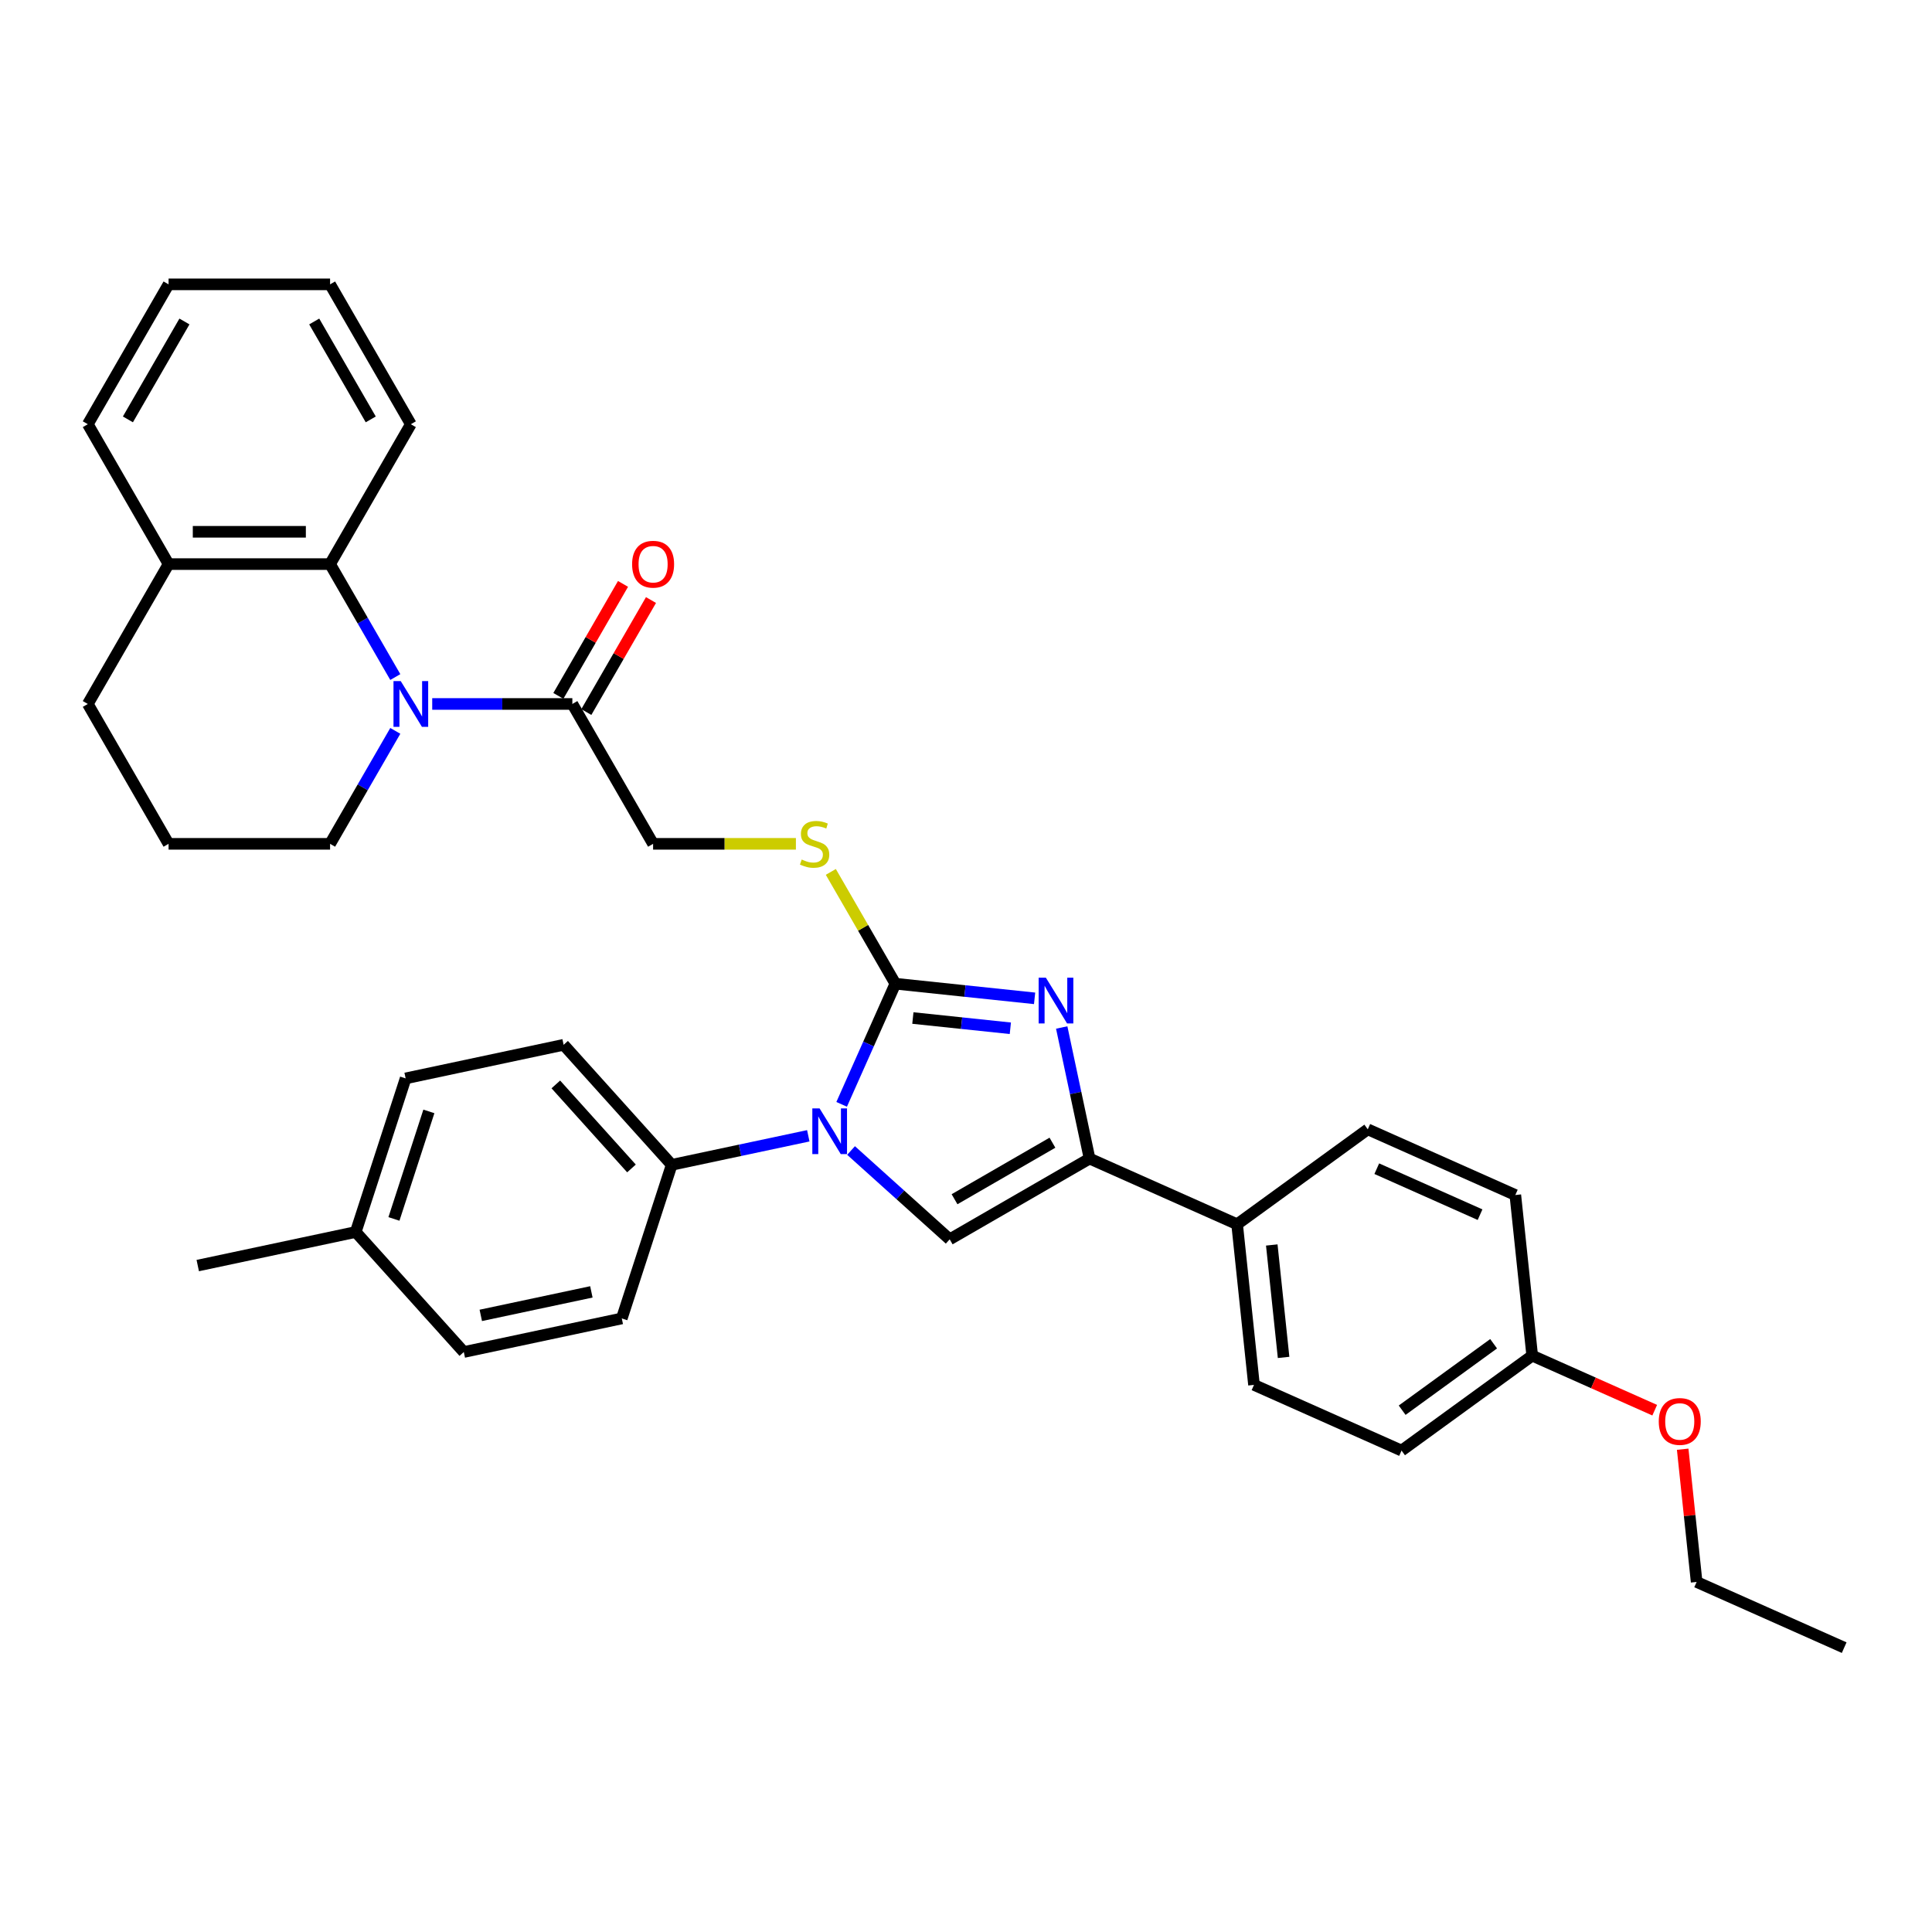 <?xml version='1.0' encoding='iso-8859-1'?>
<svg version='1.1' baseProfile='full'
              xmlns='http://www.w3.org/2000/svg'
                      xmlns:rdkit='http://www.rdkit.org/xml'
                      xmlns:xlink='http://www.w3.org/1999/xlink'
                  xml:space='preserve'
width='1000px' height='1000px' viewBox='0 0 1000 1000'>
<!-- END OF HEADER -->
<rect style='opacity:1.0;fill:#FFFFFF;stroke:none' width='1000' height='1000' x='0' y='0'> </rect>
<path class='bond-0' d='M 463.439,509.164 L 449.539,540.385' style='fill:none;fill-rule:evenodd;stroke:#000000;stroke-width:6px;stroke-linecap:butt;stroke-linejoin:miter;stroke-opacity:1' />
<path class='bond-0' d='M 449.539,540.385 L 435.638,571.607' style='fill:none;fill-rule:evenodd;stroke:#0000FF;stroke-width:6px;stroke-linecap:butt;stroke-linejoin:miter;stroke-opacity:1' />
<path class='bond-1' d='M 463.439,509.164 L 499.475,512.952' style='fill:none;fill-rule:evenodd;stroke:#000000;stroke-width:6px;stroke-linecap:butt;stroke-linejoin:miter;stroke-opacity:1' />
<path class='bond-1' d='M 499.475,512.952 L 535.51,516.739' style='fill:none;fill-rule:evenodd;stroke:#0000FF;stroke-width:6px;stroke-linecap:butt;stroke-linejoin:miter;stroke-opacity:1' />
<path class='bond-1' d='M 472.502,526.928 L 497.727,529.579' style='fill:none;fill-rule:evenodd;stroke:#000000;stroke-width:6px;stroke-linecap:butt;stroke-linejoin:miter;stroke-opacity:1' />
<path class='bond-1' d='M 497.727,529.579 L 522.952,532.231' style='fill:none;fill-rule:evenodd;stroke:#0000FF;stroke-width:6px;stroke-linecap:butt;stroke-linejoin:miter;stroke-opacity:1' />
<path class='bond-7' d='M 463.439,509.164 L 446.734,480.23' style='fill:none;fill-rule:evenodd;stroke:#000000;stroke-width:6px;stroke-linecap:butt;stroke-linejoin:miter;stroke-opacity:1' />
<path class='bond-7' d='M 446.734,480.23 L 430.029,451.296' style='fill:none;fill-rule:evenodd;stroke:#CCCC00;stroke-width:6px;stroke-linecap:butt;stroke-linejoin:miter;stroke-opacity:1' />
<path class='bond-3' d='M 440.506,595.5 L 466.034,618.485' style='fill:none;fill-rule:evenodd;stroke:#0000FF;stroke-width:6px;stroke-linecap:butt;stroke-linejoin:miter;stroke-opacity:1' />
<path class='bond-3' d='M 466.034,618.485 L 491.562,641.471' style='fill:none;fill-rule:evenodd;stroke:#000000;stroke-width:6px;stroke-linecap:butt;stroke-linejoin:miter;stroke-opacity:1' />
<path class='bond-8' d='M 418.369,587.886 L 383.018,595.4' style='fill:none;fill-rule:evenodd;stroke:#0000FF;stroke-width:6px;stroke-linecap:butt;stroke-linejoin:miter;stroke-opacity:1' />
<path class='bond-8' d='M 383.018,595.4 L 347.667,602.915' style='fill:none;fill-rule:evenodd;stroke:#000000;stroke-width:6px;stroke-linecap:butt;stroke-linejoin:miter;stroke-opacity:1' />
<path class='bond-2' d='M 549.539,531.83 L 556.749,565.751' style='fill:none;fill-rule:evenodd;stroke:#0000FF;stroke-width:6px;stroke-linecap:butt;stroke-linejoin:miter;stroke-opacity:1' />
<path class='bond-2' d='M 556.749,565.751 L 563.959,599.673' style='fill:none;fill-rule:evenodd;stroke:#000000;stroke-width:6px;stroke-linecap:butt;stroke-linejoin:miter;stroke-opacity:1' />
<path class='bond-9' d='M 563.959,599.673 L 640.329,633.675' style='fill:none;fill-rule:evenodd;stroke:#000000;stroke-width:6px;stroke-linecap:butt;stroke-linejoin:miter;stroke-opacity:1' />
<path class='bond-34' d='M 563.959,599.673 L 491.562,641.471' style='fill:none;fill-rule:evenodd;stroke:#000000;stroke-width:6px;stroke-linecap:butt;stroke-linejoin:miter;stroke-opacity:1' />
<path class='bond-34' d='M 544.74,591.463 L 494.062,620.722' style='fill:none;fill-rule:evenodd;stroke:#000000;stroke-width:6px;stroke-linecap:butt;stroke-linejoin:miter;stroke-opacity:1' />
<path class='bond-4' d='M 223.717,364.37 L 259.981,364.37' style='fill:none;fill-rule:evenodd;stroke:#0000FF;stroke-width:6px;stroke-linecap:butt;stroke-linejoin:miter;stroke-opacity:1' />
<path class='bond-4' d='M 259.981,364.37 L 296.245,364.37' style='fill:none;fill-rule:evenodd;stroke:#000000;stroke-width:6px;stroke-linecap:butt;stroke-linejoin:miter;stroke-opacity:1' />
<path class='bond-6' d='M 204.608,350.443 L 187.729,321.208' style='fill:none;fill-rule:evenodd;stroke:#0000FF;stroke-width:6px;stroke-linecap:butt;stroke-linejoin:miter;stroke-opacity:1' />
<path class='bond-6' d='M 187.729,321.208 L 170.85,291.973' style='fill:none;fill-rule:evenodd;stroke:#000000;stroke-width:6px;stroke-linecap:butt;stroke-linejoin:miter;stroke-opacity:1' />
<path class='bond-17' d='M 204.608,378.297 L 187.729,407.532' style='fill:none;fill-rule:evenodd;stroke:#0000FF;stroke-width:6px;stroke-linecap:butt;stroke-linejoin:miter;stroke-opacity:1' />
<path class='bond-17' d='M 187.729,407.532 L 170.85,436.767' style='fill:none;fill-rule:evenodd;stroke:#000000;stroke-width:6px;stroke-linecap:butt;stroke-linejoin:miter;stroke-opacity:1' />
<path class='bond-5' d='M 296.245,364.37 L 338.044,436.767' style='fill:none;fill-rule:evenodd;stroke:#000000;stroke-width:6px;stroke-linecap:butt;stroke-linejoin:miter;stroke-opacity:1' />
<path class='bond-12' d='M 303.485,368.55 L 320.219,339.566' style='fill:none;fill-rule:evenodd;stroke:#000000;stroke-width:6px;stroke-linecap:butt;stroke-linejoin:miter;stroke-opacity:1' />
<path class='bond-12' d='M 320.219,339.566 L 336.953,310.582' style='fill:none;fill-rule:evenodd;stroke:#FF0000;stroke-width:6px;stroke-linecap:butt;stroke-linejoin:miter;stroke-opacity:1' />
<path class='bond-12' d='M 289.006,360.19 L 305.74,331.206' style='fill:none;fill-rule:evenodd;stroke:#000000;stroke-width:6px;stroke-linecap:butt;stroke-linejoin:miter;stroke-opacity:1' />
<path class='bond-12' d='M 305.74,331.206 L 322.474,302.222' style='fill:none;fill-rule:evenodd;stroke:#FF0000;stroke-width:6px;stroke-linecap:butt;stroke-linejoin:miter;stroke-opacity:1' />
<path class='bond-11' d='M 170.85,291.973 L 87.253,291.973' style='fill:none;fill-rule:evenodd;stroke:#000000;stroke-width:6px;stroke-linecap:butt;stroke-linejoin:miter;stroke-opacity:1' />
<path class='bond-11' d='M 158.31,275.253 L 99.793,275.253' style='fill:none;fill-rule:evenodd;stroke:#000000;stroke-width:6px;stroke-linecap:butt;stroke-linejoin:miter;stroke-opacity:1' />
<path class='bond-24' d='M 170.85,291.973 L 212.648,219.576' style='fill:none;fill-rule:evenodd;stroke:#000000;stroke-width:6px;stroke-linecap:butt;stroke-linejoin:miter;stroke-opacity:1' />
<path class='bond-10' d='M 411.96,436.767 L 375.002,436.767' style='fill:none;fill-rule:evenodd;stroke:#CCCC00;stroke-width:6px;stroke-linecap:butt;stroke-linejoin:miter;stroke-opacity:1' />
<path class='bond-10' d='M 375.002,436.767 L 338.044,436.767' style='fill:none;fill-rule:evenodd;stroke:#000000;stroke-width:6px;stroke-linecap:butt;stroke-linejoin:miter;stroke-opacity:1' />
<path class='bond-13' d='M 347.667,602.915 L 291.73,540.79' style='fill:none;fill-rule:evenodd;stroke:#000000;stroke-width:6px;stroke-linecap:butt;stroke-linejoin:miter;stroke-opacity:1' />
<path class='bond-13' d='M 326.852,604.783 L 287.696,561.296' style='fill:none;fill-rule:evenodd;stroke:#000000;stroke-width:6px;stroke-linecap:butt;stroke-linejoin:miter;stroke-opacity:1' />
<path class='bond-14' d='M 347.667,602.915 L 321.834,682.42' style='fill:none;fill-rule:evenodd;stroke:#000000;stroke-width:6px;stroke-linecap:butt;stroke-linejoin:miter;stroke-opacity:1' />
<path class='bond-15' d='M 640.329,633.675 L 649.067,716.814' style='fill:none;fill-rule:evenodd;stroke:#000000;stroke-width:6px;stroke-linecap:butt;stroke-linejoin:miter;stroke-opacity:1' />
<path class='bond-15' d='M 658.267,644.398 L 664.384,702.595' style='fill:none;fill-rule:evenodd;stroke:#000000;stroke-width:6px;stroke-linecap:butt;stroke-linejoin:miter;stroke-opacity:1' />
<path class='bond-16' d='M 640.329,633.675 L 707.96,584.537' style='fill:none;fill-rule:evenodd;stroke:#000000;stroke-width:6px;stroke-linecap:butt;stroke-linejoin:miter;stroke-opacity:1' />
<path class='bond-28' d='M 87.253,291.973 L 45.455,219.576' style='fill:none;fill-rule:evenodd;stroke:#000000;stroke-width:6px;stroke-linecap:butt;stroke-linejoin:miter;stroke-opacity:1' />
<path class='bond-37' d='M 87.253,291.973 L 45.455,364.37' style='fill:none;fill-rule:evenodd;stroke:#000000;stroke-width:6px;stroke-linecap:butt;stroke-linejoin:miter;stroke-opacity:1' />
<path class='bond-22' d='M 291.73,540.79 L 209.96,558.171' style='fill:none;fill-rule:evenodd;stroke:#000000;stroke-width:6px;stroke-linecap:butt;stroke-linejoin:miter;stroke-opacity:1' />
<path class='bond-21' d='M 321.834,682.42 L 240.064,699.801' style='fill:none;fill-rule:evenodd;stroke:#000000;stroke-width:6px;stroke-linecap:butt;stroke-linejoin:miter;stroke-opacity:1' />
<path class='bond-21' d='M 306.093,668.673 L 248.854,680.84' style='fill:none;fill-rule:evenodd;stroke:#000000;stroke-width:6px;stroke-linecap:butt;stroke-linejoin:miter;stroke-opacity:1' />
<path class='bond-19' d='M 649.067,716.814 L 725.437,750.815' style='fill:none;fill-rule:evenodd;stroke:#000000;stroke-width:6px;stroke-linecap:butt;stroke-linejoin:miter;stroke-opacity:1' />
<path class='bond-20' d='M 707.96,584.537 L 784.33,618.539' style='fill:none;fill-rule:evenodd;stroke:#000000;stroke-width:6px;stroke-linecap:butt;stroke-linejoin:miter;stroke-opacity:1' />
<path class='bond-20' d='M 712.615,604.912 L 766.074,628.713' style='fill:none;fill-rule:evenodd;stroke:#000000;stroke-width:6px;stroke-linecap:butt;stroke-linejoin:miter;stroke-opacity:1' />
<path class='bond-26' d='M 170.85,436.767 L 87.253,436.767' style='fill:none;fill-rule:evenodd;stroke:#000000;stroke-width:6px;stroke-linecap:butt;stroke-linejoin:miter;stroke-opacity:1' />
<path class='bond-18' d='M 793.068,701.678 L 784.33,618.539' style='fill:none;fill-rule:evenodd;stroke:#000000;stroke-width:6px;stroke-linecap:butt;stroke-linejoin:miter;stroke-opacity:1' />
<path class='bond-25' d='M 793.068,701.678 L 824.774,715.795' style='fill:none;fill-rule:evenodd;stroke:#000000;stroke-width:6px;stroke-linecap:butt;stroke-linejoin:miter;stroke-opacity:1' />
<path class='bond-25' d='M 824.774,715.795 L 856.48,729.911' style='fill:none;fill-rule:evenodd;stroke:#FF0000;stroke-width:6px;stroke-linecap:butt;stroke-linejoin:miter;stroke-opacity:1' />
<path class='bond-35' d='M 793.068,701.678 L 725.437,750.815' style='fill:none;fill-rule:evenodd;stroke:#000000;stroke-width:6px;stroke-linecap:butt;stroke-linejoin:miter;stroke-opacity:1' />
<path class='bond-35' d='M 773.096,695.523 L 725.754,729.919' style='fill:none;fill-rule:evenodd;stroke:#000000;stroke-width:6px;stroke-linecap:butt;stroke-linejoin:miter;stroke-opacity:1' />
<path class='bond-23' d='M 240.064,699.801 L 184.127,637.676' style='fill:none;fill-rule:evenodd;stroke:#000000;stroke-width:6px;stroke-linecap:butt;stroke-linejoin:miter;stroke-opacity:1' />
<path class='bond-36' d='M 209.96,558.171 L 184.127,637.676' style='fill:none;fill-rule:evenodd;stroke:#000000;stroke-width:6px;stroke-linecap:butt;stroke-linejoin:miter;stroke-opacity:1' />
<path class='bond-36' d='M 221.986,575.263 L 203.903,630.917' style='fill:none;fill-rule:evenodd;stroke:#000000;stroke-width:6px;stroke-linecap:butt;stroke-linejoin:miter;stroke-opacity:1' />
<path class='bond-30' d='M 184.127,637.676 L 102.357,655.057' style='fill:none;fill-rule:evenodd;stroke:#000000;stroke-width:6px;stroke-linecap:butt;stroke-linejoin:miter;stroke-opacity:1' />
<path class='bond-31' d='M 212.648,219.576 L 170.85,147.179' style='fill:none;fill-rule:evenodd;stroke:#000000;stroke-width:6px;stroke-linecap:butt;stroke-linejoin:miter;stroke-opacity:1' />
<path class='bond-31' d='M 191.899,217.076 L 162.64,166.398' style='fill:none;fill-rule:evenodd;stroke:#000000;stroke-width:6px;stroke-linecap:butt;stroke-linejoin:miter;stroke-opacity:1' />
<path class='bond-29' d='M 870.954,750.109 L 874.565,784.464' style='fill:none;fill-rule:evenodd;stroke:#FF0000;stroke-width:6px;stroke-linecap:butt;stroke-linejoin:miter;stroke-opacity:1' />
<path class='bond-29' d='M 874.565,784.464 L 878.176,818.819' style='fill:none;fill-rule:evenodd;stroke:#000000;stroke-width:6px;stroke-linecap:butt;stroke-linejoin:miter;stroke-opacity:1' />
<path class='bond-27' d='M 87.253,436.767 L 45.455,364.37' style='fill:none;fill-rule:evenodd;stroke:#000000;stroke-width:6px;stroke-linecap:butt;stroke-linejoin:miter;stroke-opacity:1' />
<path class='bond-38' d='M 45.455,219.576 L 87.253,147.179' style='fill:none;fill-rule:evenodd;stroke:#000000;stroke-width:6px;stroke-linecap:butt;stroke-linejoin:miter;stroke-opacity:1' />
<path class='bond-38' d='M 66.204,217.076 L 95.463,166.398' style='fill:none;fill-rule:evenodd;stroke:#000000;stroke-width:6px;stroke-linecap:butt;stroke-linejoin:miter;stroke-opacity:1' />
<path class='bond-32' d='M 878.176,818.819 L 954.545,852.821' style='fill:none;fill-rule:evenodd;stroke:#000000;stroke-width:6px;stroke-linecap:butt;stroke-linejoin:miter;stroke-opacity:1' />
<path class='bond-33' d='M 170.85,147.179 L 87.253,147.179' style='fill:none;fill-rule:evenodd;stroke:#000000;stroke-width:6px;stroke-linecap:butt;stroke-linejoin:miter;stroke-opacity:1' />
<path  class='atom-1' d='M 424.204 573.696
L 431.962 586.236
Q 432.731 587.473, 433.968 589.714
Q 435.206 591.954, 435.272 592.088
L 435.272 573.696
L 438.416 573.696
L 438.416 597.371
L 435.172 597.371
L 426.846 583.661
Q 425.876 582.056, 424.84 580.217
Q 423.836 578.378, 423.535 577.809
L 423.535 597.371
L 420.459 597.371
L 420.459 573.696
L 424.204 573.696
' fill='#0000FF'/>
<path  class='atom-2' d='M 541.345 506.065
L 549.103 518.605
Q 549.872 519.842, 551.109 522.082
Q 552.347 524.323, 552.413 524.456
L 552.413 506.065
L 555.557 506.065
L 555.557 529.74
L 552.313 529.74
L 543.987 516.03
Q 543.017 514.425, 541.98 512.586
Q 540.977 510.747, 540.676 510.178
L 540.676 529.74
L 537.6 529.74
L 537.6 506.065
L 541.345 506.065
' fill='#0000FF'/>
<path  class='atom-5' d='M 207.415 352.533
L 215.173 365.072
Q 215.942 366.309, 217.179 368.55
Q 218.417 370.79, 218.484 370.924
L 218.484 352.533
L 221.627 352.533
L 221.627 376.207
L 218.383 376.207
L 210.057 362.497
Q 209.087 360.892, 208.051 359.053
Q 207.047 357.214, 206.747 356.646
L 206.747 376.207
L 203.67 376.207
L 203.67 352.533
L 207.415 352.533
' fill='#0000FF'/>
<path  class='atom-8' d='M 414.953 444.893
Q 415.221 444.993, 416.324 445.461
Q 417.428 445.929, 418.631 446.23
Q 419.869 446.498, 421.072 446.498
Q 423.313 446.498, 424.617 445.428
Q 425.921 444.324, 425.921 442.418
Q 425.921 441.114, 425.252 440.312
Q 424.617 439.509, 423.614 439.074
Q 422.611 438.64, 420.939 438.138
Q 418.832 437.503, 417.561 436.901
Q 416.324 436.299, 415.421 435.028
Q 414.552 433.758, 414.552 431.617
Q 414.552 428.641, 416.558 426.802
Q 418.598 424.963, 422.611 424.963
Q 425.353 424.963, 428.462 426.267
L 427.693 428.842
Q 424.851 427.672, 422.711 427.672
Q 420.404 427.672, 419.133 428.641
Q 417.862 429.578, 417.896 431.216
Q 417.896 432.487, 418.531 433.256
Q 419.2 434.025, 420.136 434.46
Q 421.106 434.894, 422.711 435.396
Q 424.851 436.065, 426.122 436.734
Q 427.392 437.402, 428.295 438.773
Q 429.231 440.111, 429.231 442.418
Q 429.231 445.695, 427.024 447.467
Q 424.851 449.206, 421.206 449.206
Q 419.099 449.206, 417.494 448.738
Q 415.923 448.303, 414.05 447.534
L 414.953 444.893
' fill='#CCCC00'/>
<path  class='atom-13' d='M 327.176 292.04
Q 327.176 286.355, 329.985 283.178
Q 332.794 280.002, 338.044 280.002
Q 343.294 280.002, 346.103 283.178
Q 348.911 286.355, 348.911 292.04
Q 348.911 297.791, 346.069 301.068
Q 343.227 304.312, 338.044 304.312
Q 332.827 304.312, 329.985 301.068
Q 327.176 297.825, 327.176 292.04
M 338.044 301.637
Q 341.655 301.637, 343.595 299.229
Q 345.568 296.788, 345.568 292.04
Q 345.568 287.392, 343.595 285.051
Q 341.655 282.677, 338.044 282.677
Q 334.432 282.677, 332.46 285.018
Q 330.52 287.358, 330.52 292.04
Q 330.52 296.822, 332.46 299.229
Q 334.432 301.637, 338.044 301.637
' fill='#FF0000'/>
<path  class='atom-26' d='M 858.57 735.747
Q 858.57 730.063, 861.379 726.886
Q 864.188 723.709, 869.438 723.709
Q 874.687 723.709, 877.496 726.886
Q 880.305 730.063, 880.305 735.747
Q 880.305 741.499, 877.463 744.776
Q 874.621 748.019, 869.438 748.019
Q 864.221 748.019, 861.379 744.776
Q 858.57 741.532, 858.57 735.747
M 869.438 745.344
Q 873.049 745.344, 874.988 742.937
Q 876.961 740.496, 876.961 735.747
Q 876.961 731.099, 874.988 728.759
Q 873.049 726.384, 869.438 726.384
Q 865.826 726.384, 863.853 728.725
Q 861.914 731.066, 861.914 735.747
Q 861.914 740.529, 863.853 742.937
Q 865.826 745.344, 869.438 745.344
' fill='#FF0000'/>
</svg>
